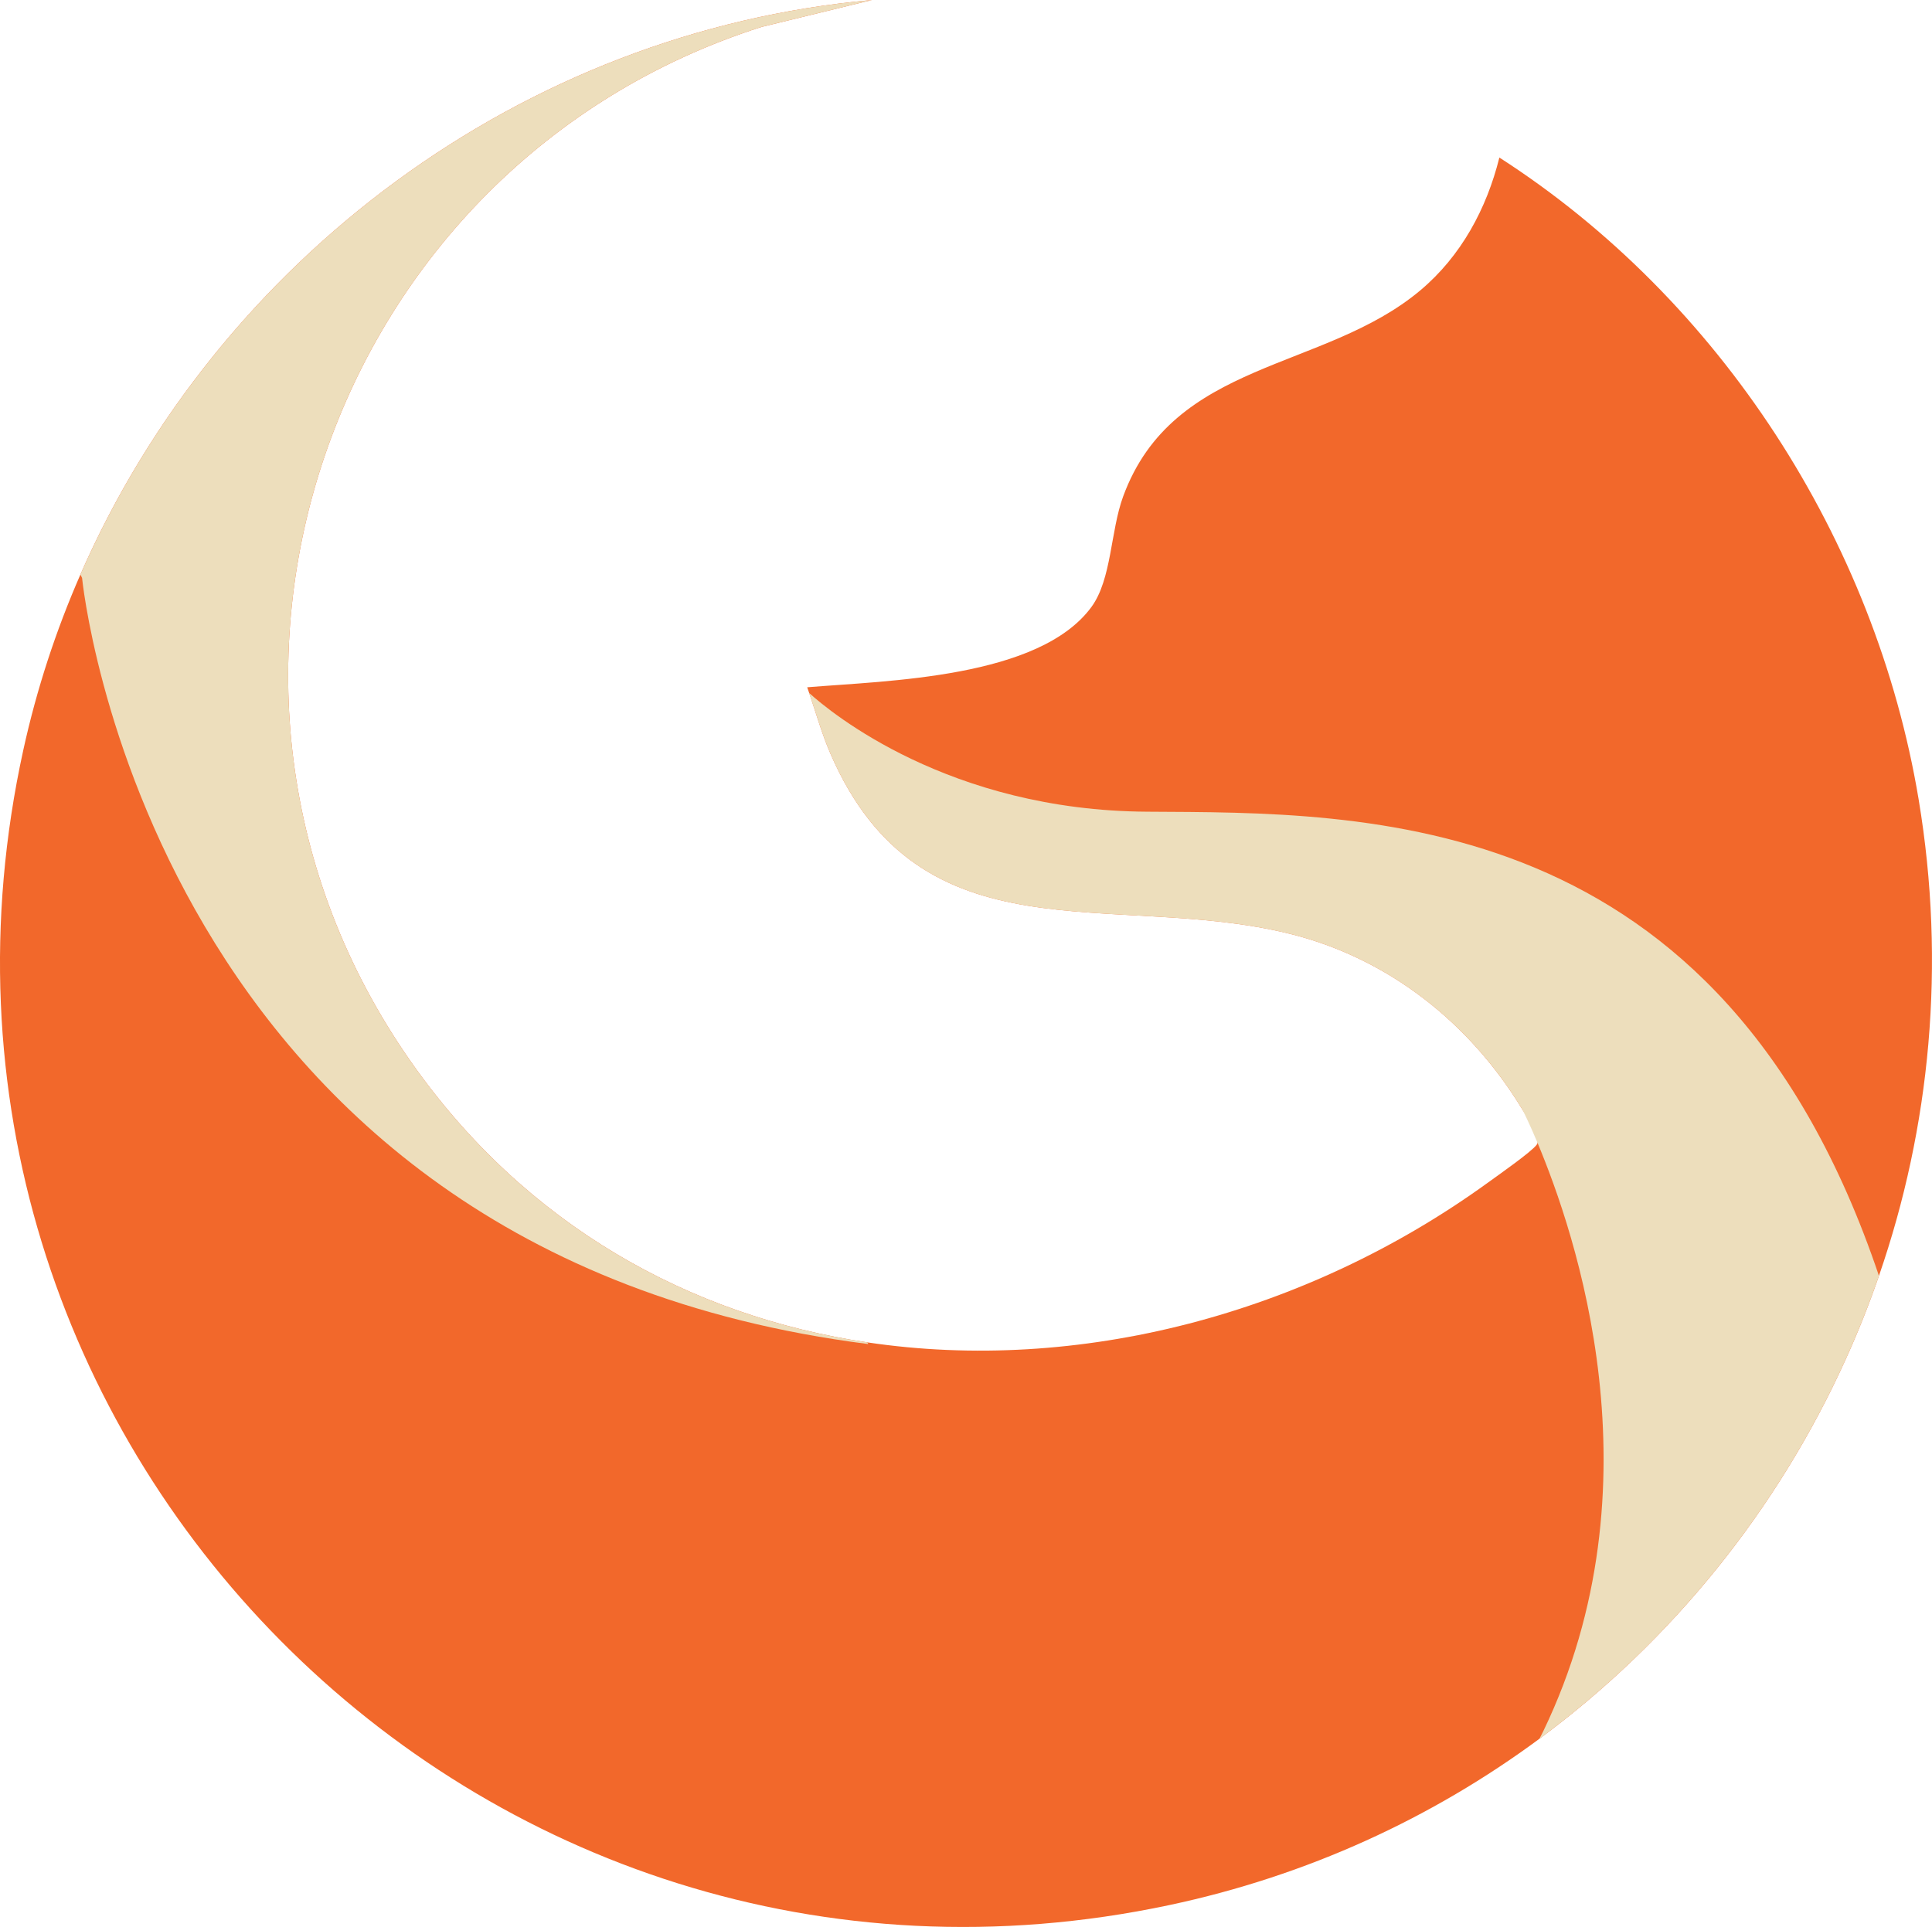 <?xml version="1.0" encoding="UTF-8"?>
<svg id="_图层_2" data-name="图层 2" xmlns="http://www.w3.org/2000/svg" viewBox="0 0 567.59 566.23">
  <defs>
    <style>
      .cls-1 {
        fill: #f2682b;
      }

      .cls-1, .cls-2 {
        stroke-width: 0px;
      }

      .cls-2 {
        fill: #eddebc;
      }
    </style>
  </defs>
  <g id="_图层_1-2" data-name="图层 1">
    <g>
      <path class="cls-1" d="m552.01,374.87c-2.88,8.35-6.14,16.55-9.78,24.56-19.93,44.02-50.85,82.57-89.96,111.48-31.44,23.25-68.17,40.27-108.75,48.88C140.74,602.87-37.53,422.82,6.84,220.41c3.92-17.87,9.57-35.12,16.77-51.56C64.09,76.29,153.3,9.21,256.19,0l-32.47,7.92C96.66,48.4,43.18,201.38,120.74,312.01c33.78,48.19,82.11,74.69,134.06,82.43,61.79,9.22,128.7-8.08,182.34-46.95,2.79-2.03,12.89-9.08,14.33-11.15.11-.16.19-.33.24-.52.76-2.52-3.04-7.49-4.46-9.8-.02-.05-.04-.07-.04-.07-15.36-25.36-39.27-44.37-68.27-51.56-52-12.88-108.33,8.51-134.97-52.94-2.51-5.79-4.21-11.87-6.25-17.83-.19-.56-.38-1.11-.58-1.67,23.54-1.96,68.13-2.65,83.5-23.59,5.97-8.14,5.58-22.27,9.31-32.45,14.76-40.27,59-36.77,87.35-60.62,11.94-10.04,19.45-23.95,23.19-39,64.84,41.7,110.48,112.37,123.18,188.63,8.08,48.52,3.4,96.37-11.66,139.96Z"/>
      <path class="cls-2" d="m254.8,394.45l.29.49C43.34,367.97,24.11,169.81,24.11,169.81l-.49-.97C64.09,76.29,153.3,9.21,256.19,0l-32.47,7.92C96.66,48.4,43.18,201.38,120.74,312.01c33.78,48.19,82.11,74.69,134.06,82.43Z"/>
      <path class="cls-2" d="m552.01,374.87c-2.88,8.35-6.14,16.55-9.78,24.56-19.93,44.02-50.85,82.57-89.96,111.48l1.13-2.23c34.95-72.62,9.26-146.64-1.69-172.85-2.43-5.81-4.18-9.27-4.46-9.8-.02-.05-.04-.07-.04-.07-15.36-25.36-39.27-44.37-68.27-51.56-52-12.88-108.33,8.51-134.97-52.94-2.51-5.79-4.21-11.87-6.25-17.83,6.39,5.78,41.11,34.52,99.24,34.88,64.13.39,168.49-1.76,215.04,136.36Z"/>
    </g>
  </g>
</svg>